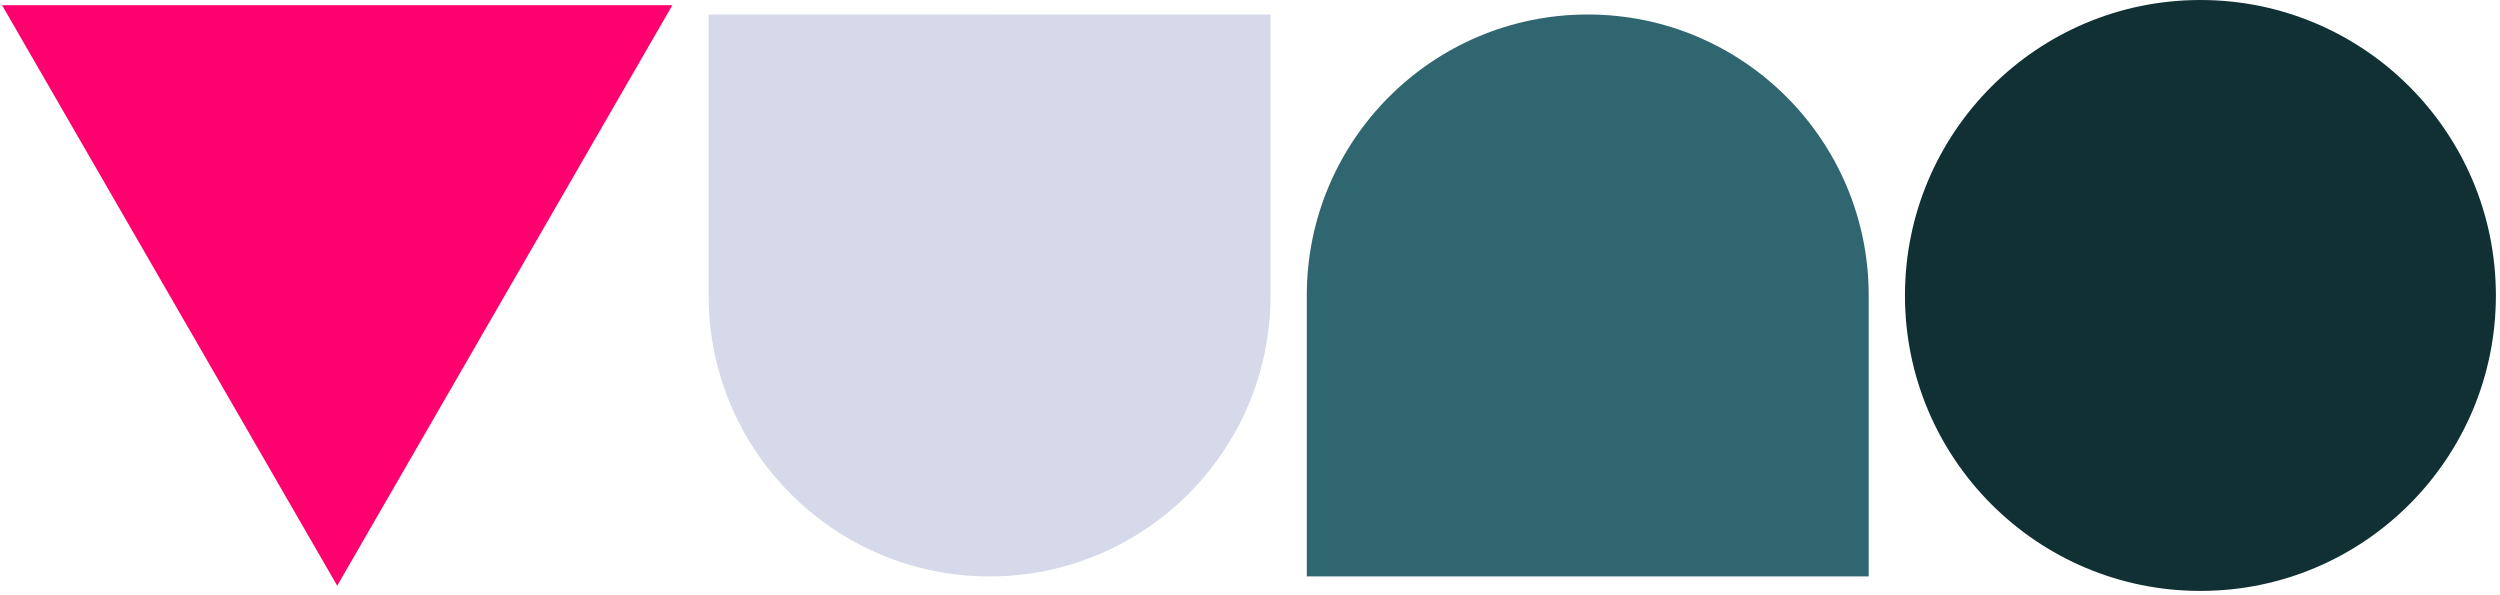 <svg width="357" height="85" viewBox="0 0 357 85" fill="none" xmlns="http://www.w3.org/2000/svg">
<path d="M48.154 83.639L0.294 0.744L96.013 0.743L48.154 83.639Z" fill="#FF016E"/>
<path d="M181.432 42.191C181.432 64.35 163.469 82.312 141.311 82.312V82.312C119.153 82.312 101.19 64.35 101.19 42.191L101.19 2.07L181.432 2.071L181.432 42.191Z" fill="#D5D9E9"/>
<path d="M186.609 42.191C186.609 20.033 204.572 2.07 226.73 2.07V2.07C248.889 2.07 266.851 20.033 266.851 42.191V82.312H186.609V42.191Z" fill="#2F666F"/>
<circle cx="314.22" cy="42.192" r="42.192" fill="#113034"/>
</svg>
